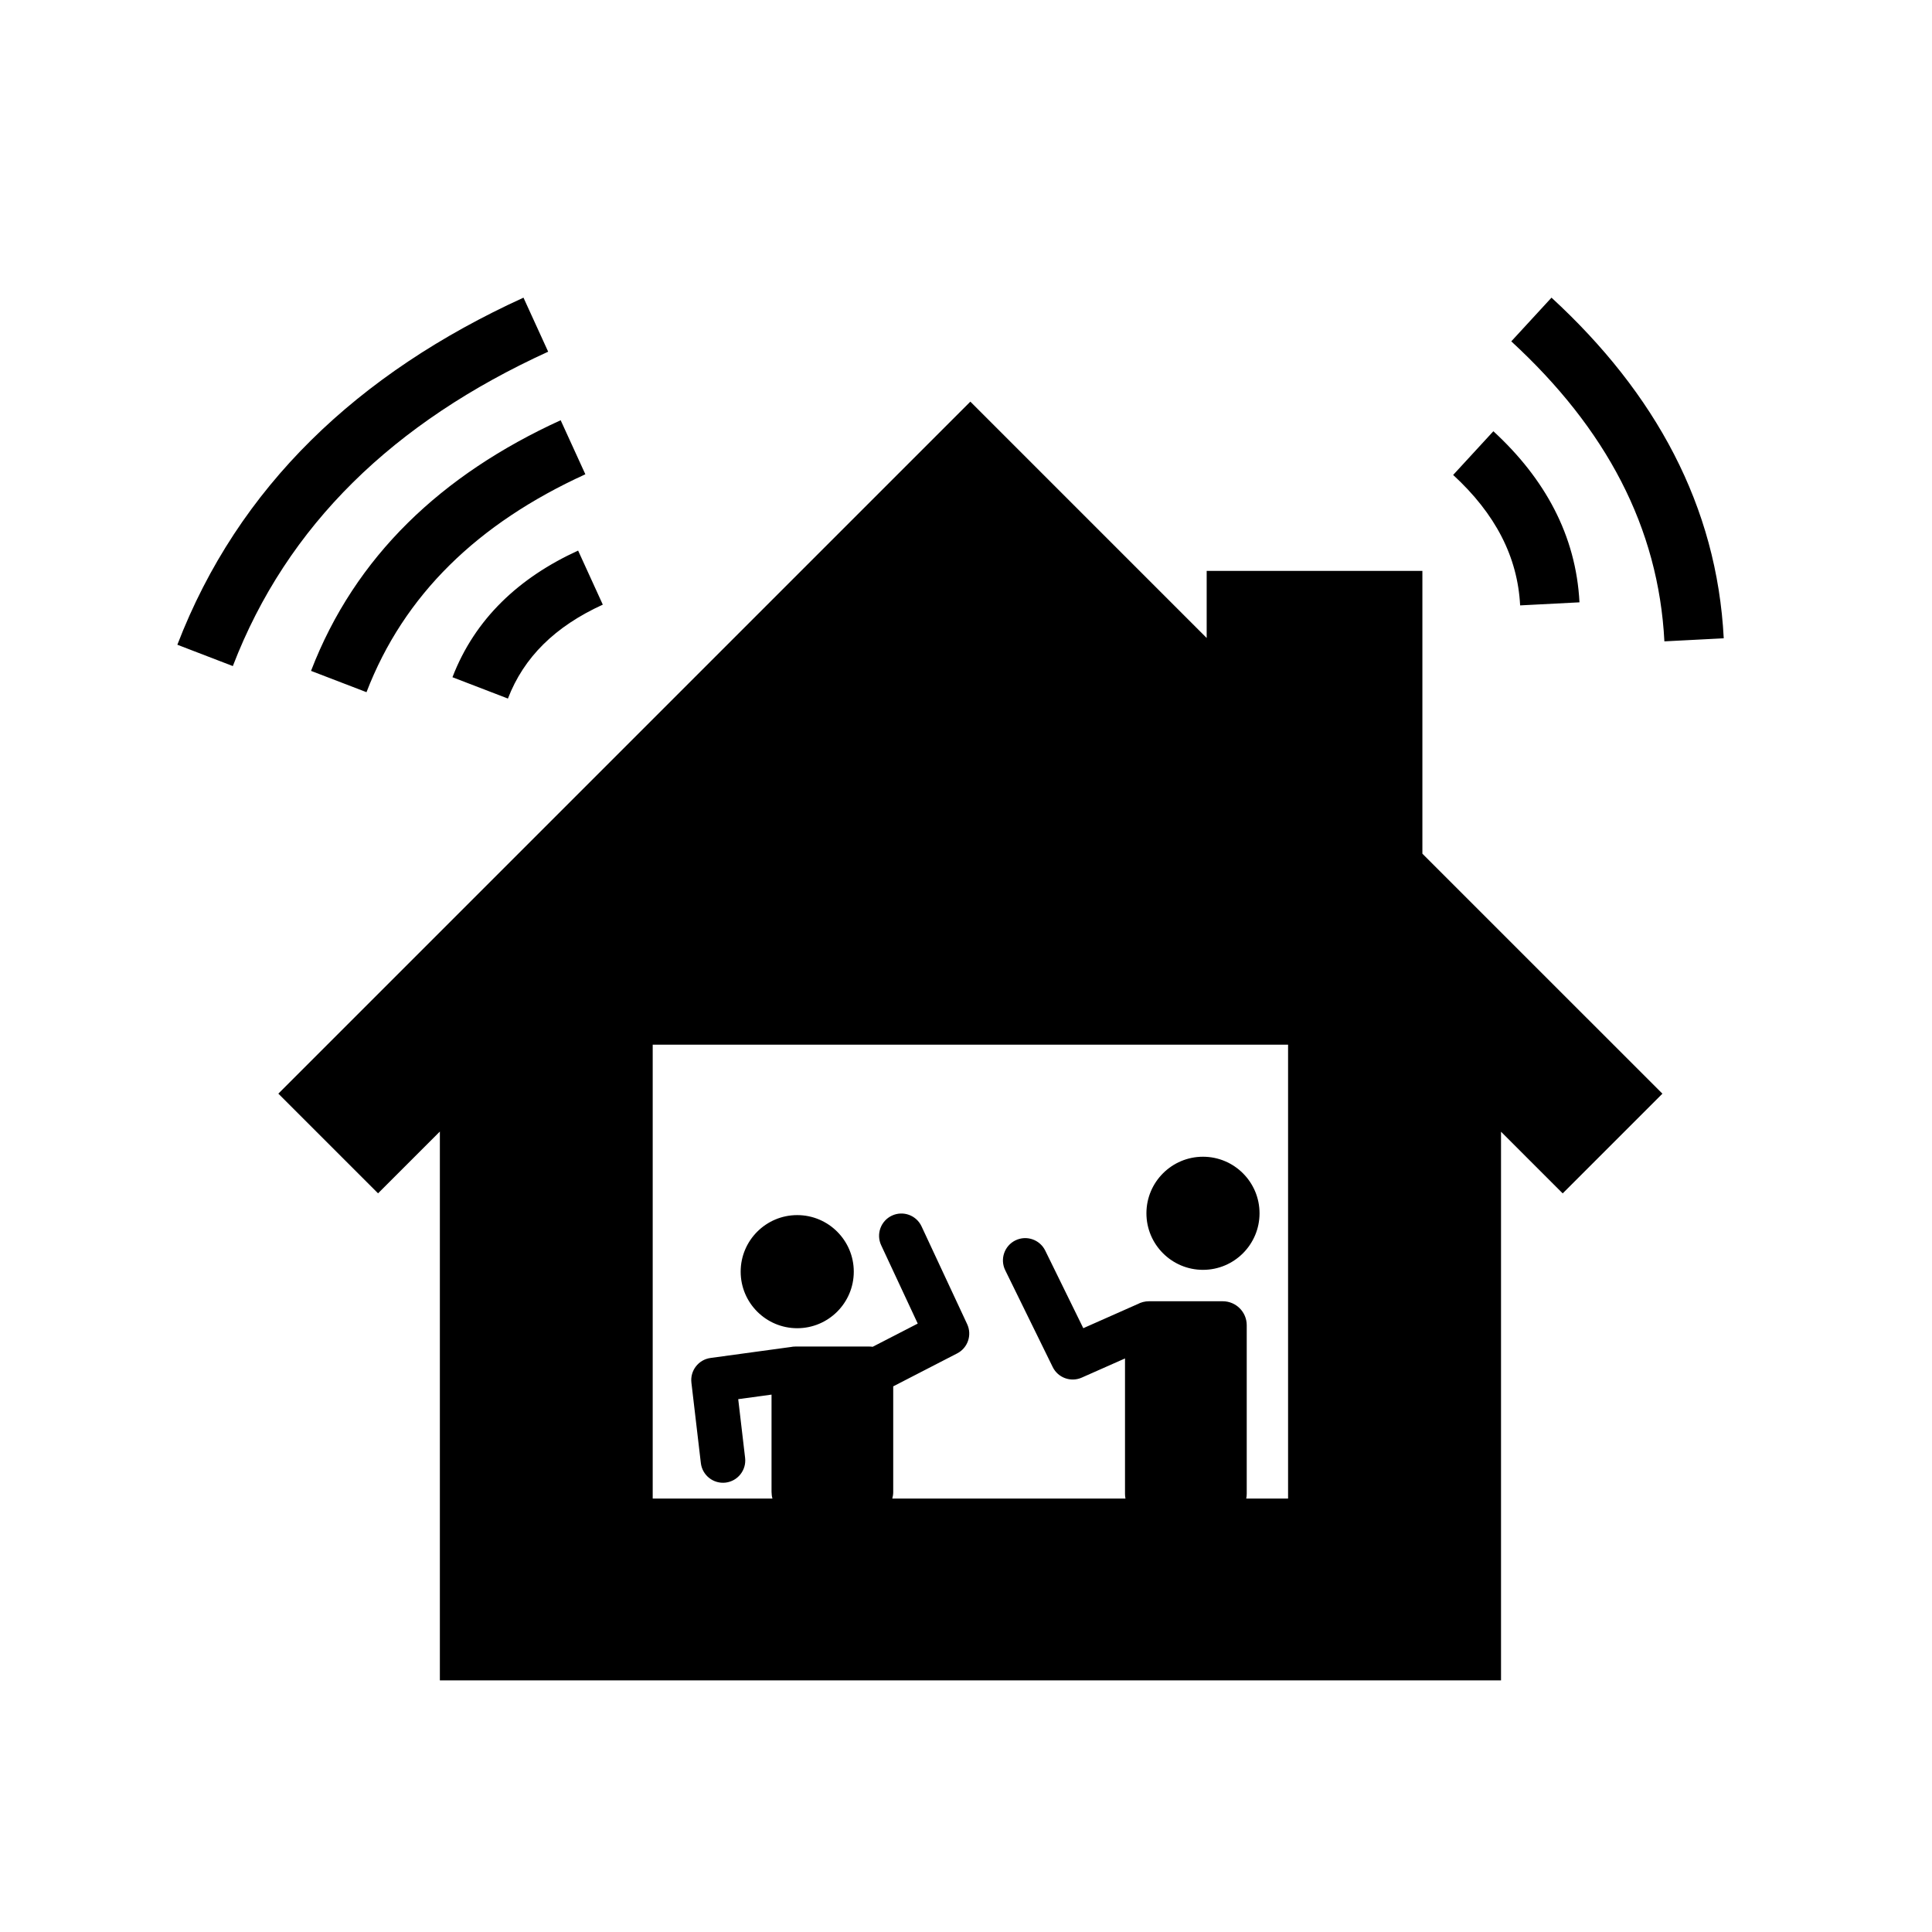 <?xml version="1.0" encoding="UTF-8"?>
<!-- Uploaded to: SVG Repo, www.svgrepo.com, Generator: SVG Repo Mixer Tools -->
<svg fill="#000000" width="800px" height="800px" version="1.1" viewBox="144 144 512 512" xmlns="http://www.w3.org/2000/svg">
 <path d="m260.57 589.32v-145.45l-16.379 16.375-26.426-26.418 183.39-183.39 62.629 62.633v-17.785h57.164v74.945l63.609 63.605-26.426 26.426-16.344-16.344v145.4zm87.895-49.922v-25.812l-8.828 1.207 1.824 15.559c0.379 3.238-1.941 6.172-5.172 6.555-3.238 0.379-6.172-1.941-6.555-5.172l-2.504-21.32c-0.375-3.195 1.879-6.102 5.062-6.539l21.184-2.894c0.02 0 0.039-0.008 0.066-0.008 0.41-0.082 0.836-0.129 1.27-0.129h19.551c0.305 0 0.609 0.027 0.906 0.066l11.941-6.148-9.691-20.766c-1.379-2.957-0.098-6.473 2.856-7.848 2.957-1.379 6.473-0.102 7.848 2.856l12.086 25.91c1.336 2.871 0.172 6.293-2.644 7.746l-16.953 8.738v28c0 0.605-0.09 1.188-0.246 1.738h61.797c-0.086-0.41-0.125-0.832-0.125-1.27v-35.863l-11.465 5.078c-2.894 1.285-6.297 0.047-7.691-2.797l-12.59-25.668c-1.434-2.93-0.223-6.465 2.703-7.902 2.926-1.434 6.465-0.223 7.902 2.703l10.086 20.566 14.355-6.363c0.008 0 0.02-0.004 0.031-0.008 0.895-0.488 1.926-0.766 3.016-0.766h19.559c3.5 0 6.352 2.844 6.352 6.344v44.676c0 0.438-0.047 0.859-0.133 1.27h11.09v-120.29h-168.38v120.29h31.734c-0.156-0.551-0.238-1.133-0.238-1.738zm-8.18-58.395c0-8.27 6.719-14.988 14.988-14.988 8.273 0 14.988 6.719 14.988 14.988 0 8.273-6.715 14.988-14.988 14.988-8.27 0-14.988-6.715-14.988-14.988zm107.53-15.469c0-8.273 6.719-14.988 14.988-14.988 8.273 0 14.988 6.715 14.988 14.988 0 8.27-6.715 14.988-14.988 14.988-8.27 0-14.988-6.719-14.988-14.988zm-169.21-136.41-14.699-5.652c5.961-15.508 17.688-26.43 33.301-33.562l6.543 14.324c-12.637 5.769-20.934 13.926-25.145 24.891zm-37.48-1.688-14.699-5.648c11.688-30.398 34.656-52.031 66.156-66.422l6.543 14.324c-28.539 13.035-48.074 31.938-58 57.746zm-35.422-6.922-14.703-5.652c16.141-41.965 47.859-71.949 91.727-91.98l6.543 14.32c-40.906 18.68-69.195 45.934-83.566 83.312zm338.8-86.051 10.66-11.582c27.551 25.344 43.84 55.234 45.645 90.273l-15.727 0.812c-1.555-30.172-15.434-56.371-40.578-79.504zm-15.402 35.402 10.656-11.582c13.617 12.523 21.902 27.562 22.82 45.34l-15.727 0.812c-0.668-12.91-6.57-24.281-17.75-34.57z" fill-rule="evenodd"/>
</svg>